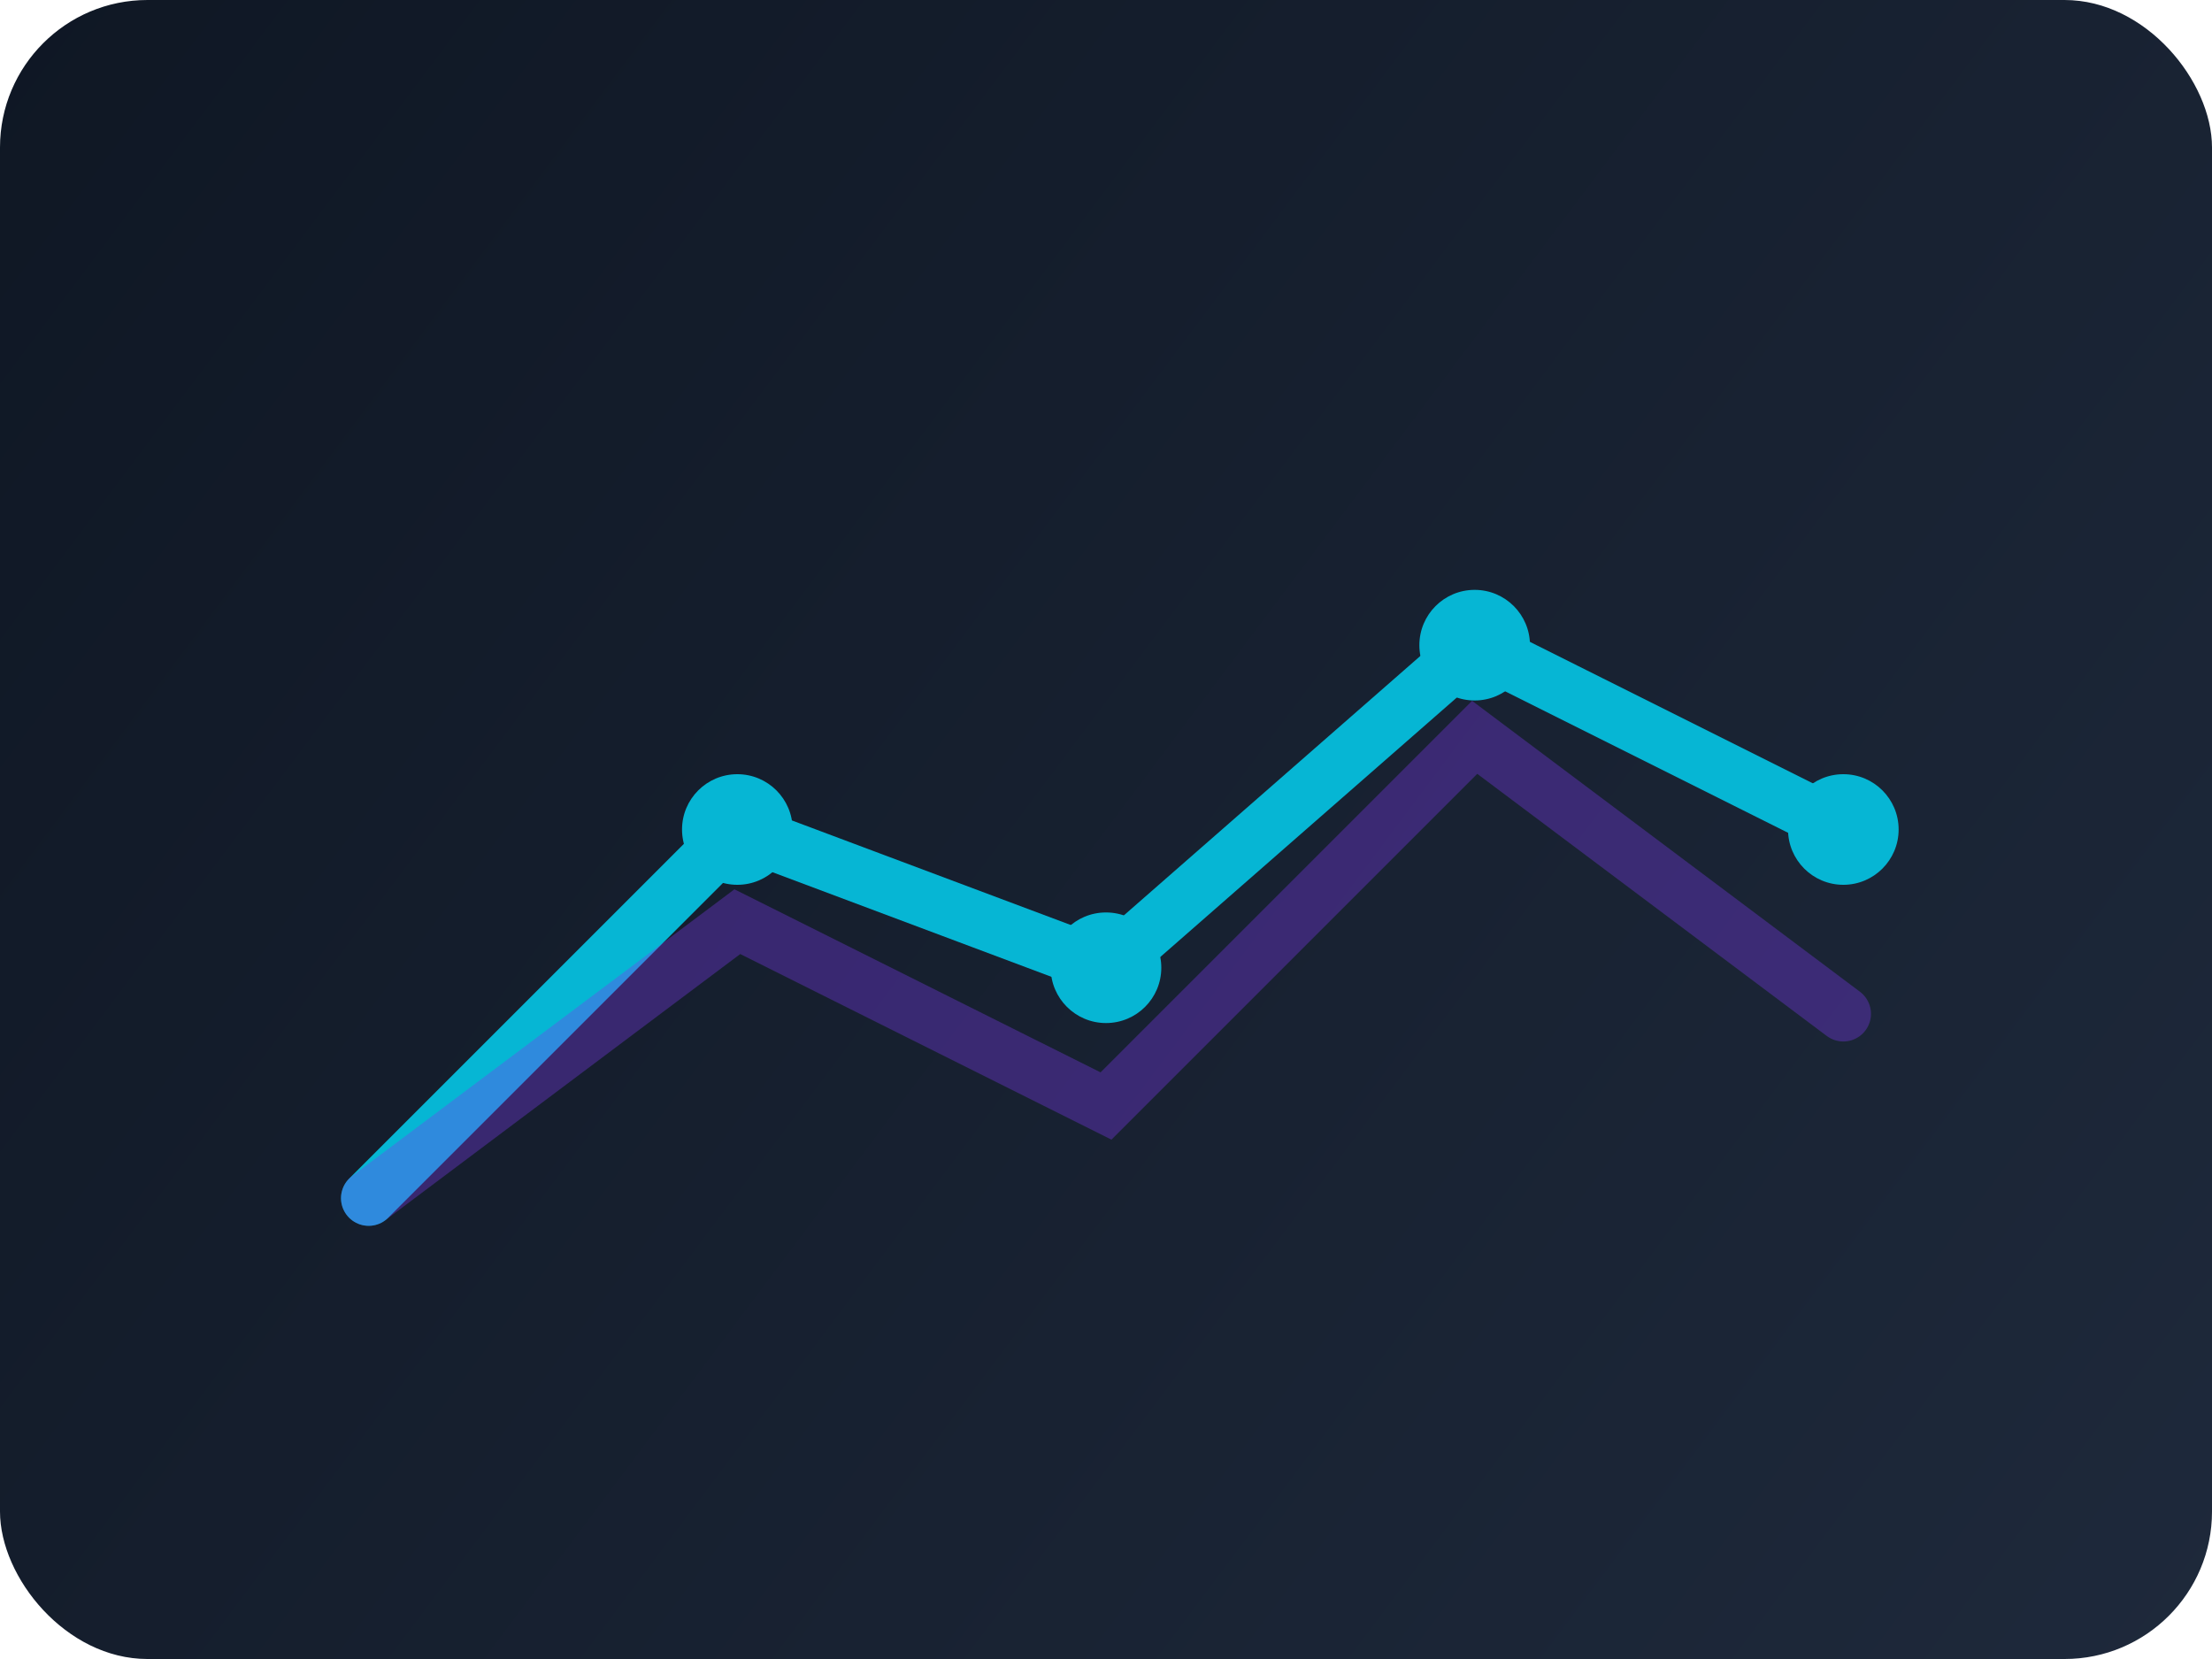 <svg xmlns='http://www.w3.org/2000/svg' width='240' height='180' viewBox='0 0 240 180' fill='none'>
    <rect width='240' height='180' rx='16' fill='url(#g2)' />
    <g stroke-linecap='round' stroke-width='6'>
        <path d='M40 130 L80 90 L120 105 L160 70 L200 90' stroke='#06b6d4' fill='none' />
        <path d='M40 130 L80 100 L120 120 L160 80 L200 110' stroke='#7c3aed' fill='none'
            opacity='0.35' />
    </g>
    <circle cx='80' cy='90' r='6' fill='#06b6d4' />
    <circle cx='120' cy='105' r='6' fill='#06b6d4' />
    <circle cx='160' cy='70' r='6' fill='#06b6d4' />
    <circle cx='200' cy='90' r='6' fill='#06b6d4' />
    <defs>
        <linearGradient id='g2' x1='0' y1='0' x2='240' y2='180' gradientUnits='userSpaceOnUse'>
            <stop stop-color='#0f1724' />
            <stop offset='1' stop-color='#1e293b' />
        </linearGradient>
    </defs>
</svg>